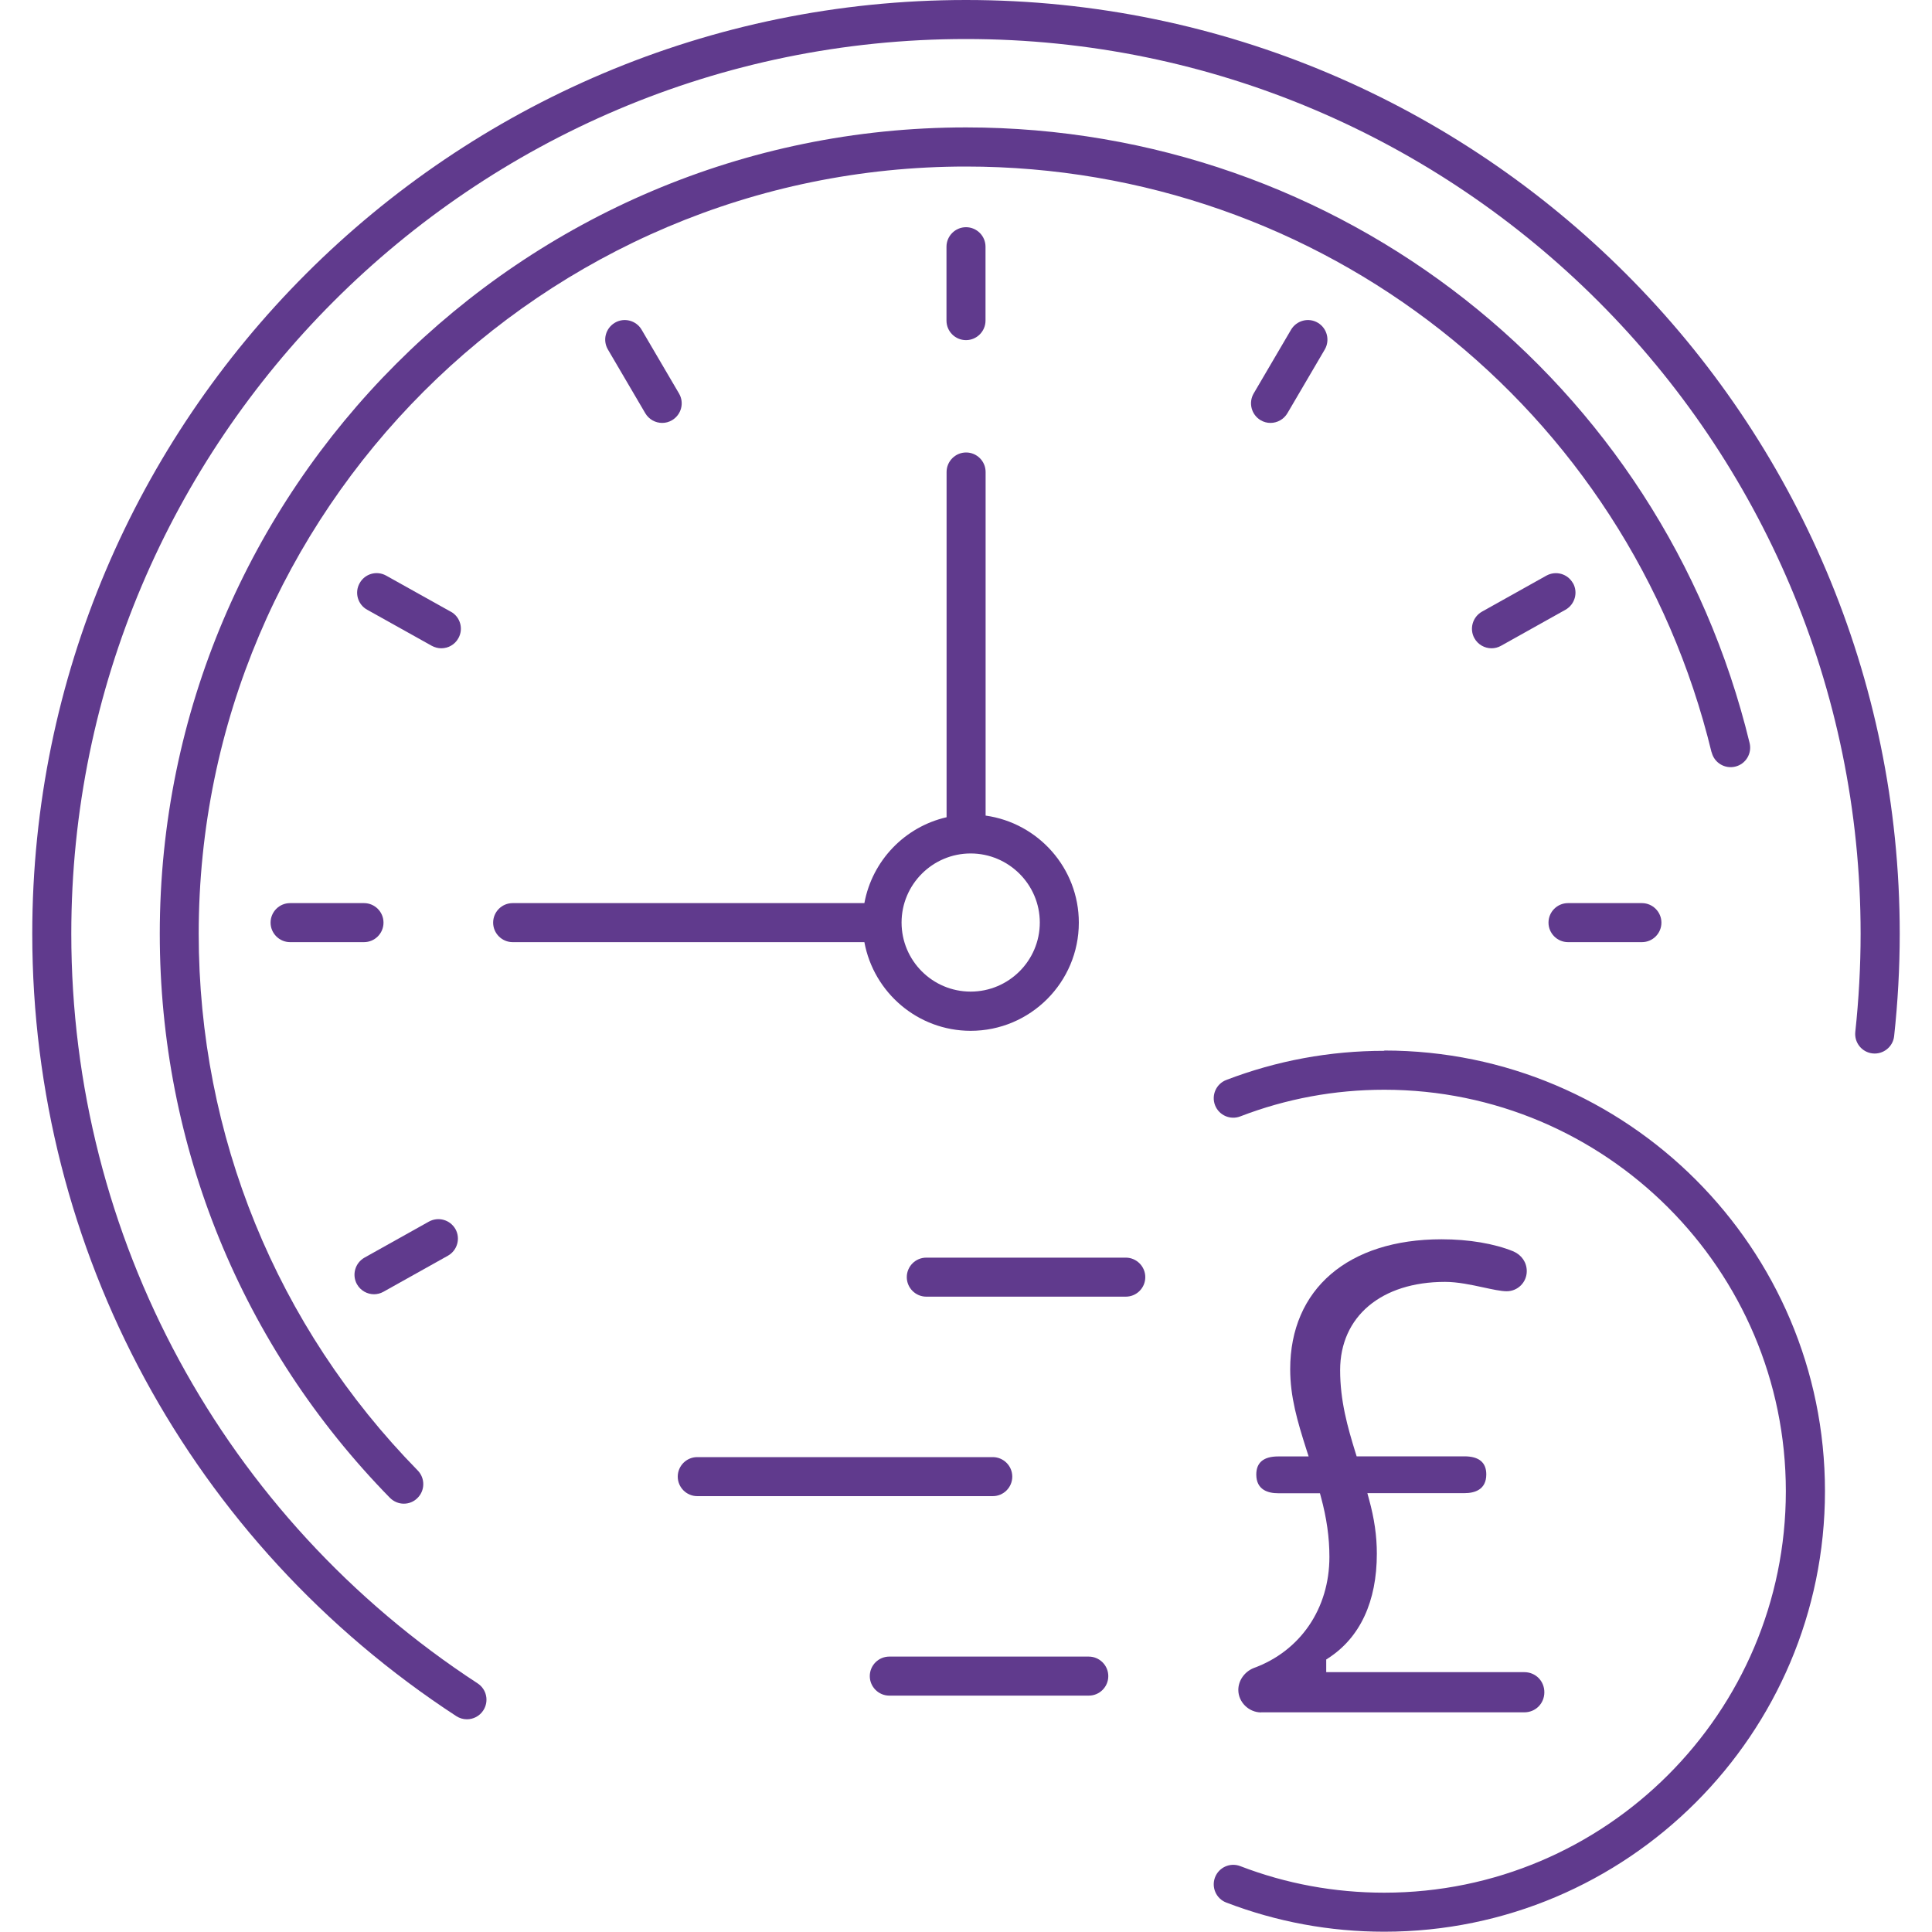 <?xml version="1.0" encoding="UTF-8"?>
<svg id="Layer_1" data-name="Layer 1" xmlns="http://www.w3.org/2000/svg" viewBox="0 0 200 200">
  <defs>
    <style>
      .cls-1 {
        fill: #603a8d;
      }
    </style>
  </defs>
  <path class="cls-1" d="M100,0C46.7,0,3.34,43.36,3.34,96.66c0,32.78,16.41,63.05,43.89,80.99.34.22.72.33,1.1.33.66,0,1.31-.32,1.7-.92.61-.94.35-2.19-.59-2.8C23.11,157.07,7.38,128.06,7.38,96.66,7.38,45.59,48.93,4.04,100,4.04s92.61,41.55,92.61,92.61c0,3.4-.19,6.82-.55,10.17-.12,1.11.68,2.11,1.79,2.23,1.1.12,2.11-.68,2.23-1.79.38-3.49.58-7.07.58-10.61C196.66,43.36,153.3,0,100,0Z"/>
  <path class="cls-1" d="M177.19,77.87c.26,1.09,1.36,1.75,2.44,1.49,1.09-.26,1.75-1.36,1.49-2.44-9.1-37.52-42.46-63.73-81.12-63.73-46.02,0-83.46,37.44-83.46,83.47,0,21.96,8.46,42.7,23.82,58.39.4.4.92.61,1.44.61s1.02-.19,1.41-.58c.8-.78.81-2.06.03-2.86-14.62-14.93-22.67-34.66-22.67-55.56,0-43.79,35.63-79.42,79.42-79.42,36.79,0,68.53,24.94,77.19,60.64Z"/>
  <path class="cls-1" d="M97.98,25.54v7.65c0,1.12.91,2.02,2.02,2.02s2.02-.91,2.02-2.02v-7.65c0-1.12-.91-2.02-2.02-2.02s-2.02.91-2.02,2.02Z"/>
  <path class="cls-1" d="M133.65,34.13l-3.87,6.6c-.56.96-.24,2.2.72,2.77.32.19.67.28,1.02.28.69,0,1.37-.36,1.75-1l3.87-6.6c.56-.96.24-2.2-.72-2.77-.96-.57-2.2-.24-2.77.72Z"/>
  <path class="cls-1" d="M162.83,60.37c-.55-.98-1.77-1.32-2.75-.78l-6.67,3.73c-.97.55-1.32,1.78-.78,2.75.37.66,1.06,1.04,1.77,1.04.33,0,.67-.08.99-.26l6.67-3.73c.97-.55,1.32-1.78.78-2.75Z"/>
  <path class="cls-1" d="M63.65,33.41c-.96.57-1.29,1.8-.72,2.77l3.87,6.6c.38.64,1.05,1,1.75,1,.35,0,.7-.09,1.02-.28.96-.57,1.29-1.8.72-2.77l-3.87-6.6c-.56-.96-1.81-1.29-2.77-.72Z"/>
  <path class="cls-1" d="M46.66,63.32l-6.68-3.73c-.98-.55-2.21-.2-2.75.78-.55.97-.2,2.21.78,2.75l6.68,3.73c.31.17.65.26.99.26.71,0,1.4-.37,1.77-1.04.55-.97.2-2.21-.78-2.75Z"/>
  <path class="cls-1" d="M38.71,133.98c.33,0,.67-.08.99-.26l6.67-3.73c.97-.55,1.32-1.78.78-2.75-.55-.97-1.77-1.32-2.75-.78l-6.67,3.73c-.97.55-1.32,1.78-.78,2.75.37.66,1.06,1.04,1.77,1.04Z"/>
  <path class="cls-1" d="M162.32,97.53h7.65c1.12,0,2.02-.91,2.02-2.02s-.91-2.02-2.02-2.02h-7.65c-1.12,0-2.02.91-2.02,2.02s.91,2.02,2.02,2.02Z"/>
  <path class="cls-1" d="M39.7,95.51c0-1.12-.91-2.02-2.02-2.02h-7.65c-1.12,0-2.02.91-2.02,2.02s.91,2.02,2.02,2.02h7.65c1.12,0,2.02-.91,2.02-2.02Z"/>
  <path class="cls-1" d="M143.3,108.78c-5.64,0-11.15,1.02-16.36,3.02-1.04.4-1.56,1.57-1.16,2.61.4,1.04,1.57,1.56,2.61,1.16,4.75-1.83,9.76-2.76,14.91-2.76,22.92,0,41.57,18.65,41.57,41.56s-18.65,41.56-41.57,41.56c-5.14,0-10.16-.92-14.91-2.75-1.04-.4-2.21.12-2.61,1.16-.4,1.04.12,2.21,1.16,2.61,5.22,2,10.72,3.02,16.36,3.02,25.15,0,45.62-20.46,45.62-45.61s-20.46-45.61-45.62-45.61Z"/>
  <path class="cls-1" d="M112.71,171.49h-20.65c-1.12,0-2.02.91-2.02,2.02s.91,2.02,2.02,2.02h20.65c1.12,0,2.02-.91,2.02-2.02s-.91-2.02-2.02-2.02Z"/>
  <path class="cls-1" d="M104.79,152.86c0-1.12-.91-2.02-2.02-2.02h-30.59c-1.12,0-2.02.91-2.02,2.02s.91,2.02,2.02,2.02h30.59c1.12,0,2.02-.91,2.02-2.02Z"/>
  <path class="cls-1" d="M116.54,130.19h-20.65c-1.12,0-2.02.91-2.02,2.02s.91,2.02,2.02,2.02h20.65c1.12,0,2.02-.91,2.02-2.02s-.91-2.02-2.02-2.02Z"/>
  <path class="cls-1" d="M100.48,106.71c6.18,0,11.2-5.02,11.2-11.2,0-5.65-4.21-10.32-9.65-11.08v-35.57c0-1.12-.91-2.02-2.02-2.02s-2.02.91-2.02,2.02v35.74c-4.33.99-7.7,4.49-8.51,8.89h-36.41c-1.12,0-2.02.91-2.02,2.02s.91,2.02,2.02,2.02h36.41c.96,5.21,5.52,9.18,11.01,9.18ZM100.48,88.35c3.94,0,7.16,3.21,7.16,7.15s-3.21,7.15-7.16,7.15-7.15-3.21-7.15-7.15,3.21-7.15,7.15-7.15Z"/>
  <path class="cls-1" d="M130.54,177.26h27.25c1.17,0,2.08-.91,2.08-2.08s-.91-2.08-2.08-2.08h-20.5v-1.31l.23-.15c3.28-2.13,5.01-5.86,5.01-10.8,0-1.84-.26-3.64-.81-5.64l-.17-.63h10.05c1.03,0,2.26-.34,2.26-1.94,0-1.24-.76-1.87-2.26-1.87h-11.16l-.11-.35c-.84-2.71-1.6-5.41-1.6-8.57,0-5.55,4.26-9.14,10.86-9.14,1.3,0,2.71.3,3.95.57.94.2,1.83.4,2.43.4,1.15,0,2.08-.93,2.08-2.08,0-.9-.52-1.67-1.39-2.05-1.96-.8-4.6-1.25-7.43-1.25-9.66,0-15.67,5.15-15.67,13.45,0,2.86.74,5.38,1.7,8.38l.21.65h-3.16c-1.5,0-2.26.63-2.26,1.87,0,1.6,1.23,1.94,2.26,1.94h4.33l.1.37c.6,2.22.88,4.2.88,6.22,0,5.35-3.01,9.75-7.85,11.51-.94.38-1.58,1.29-1.58,2.26,0,1.26,1.08,2.33,2.37,2.33Z"/>
</svg>